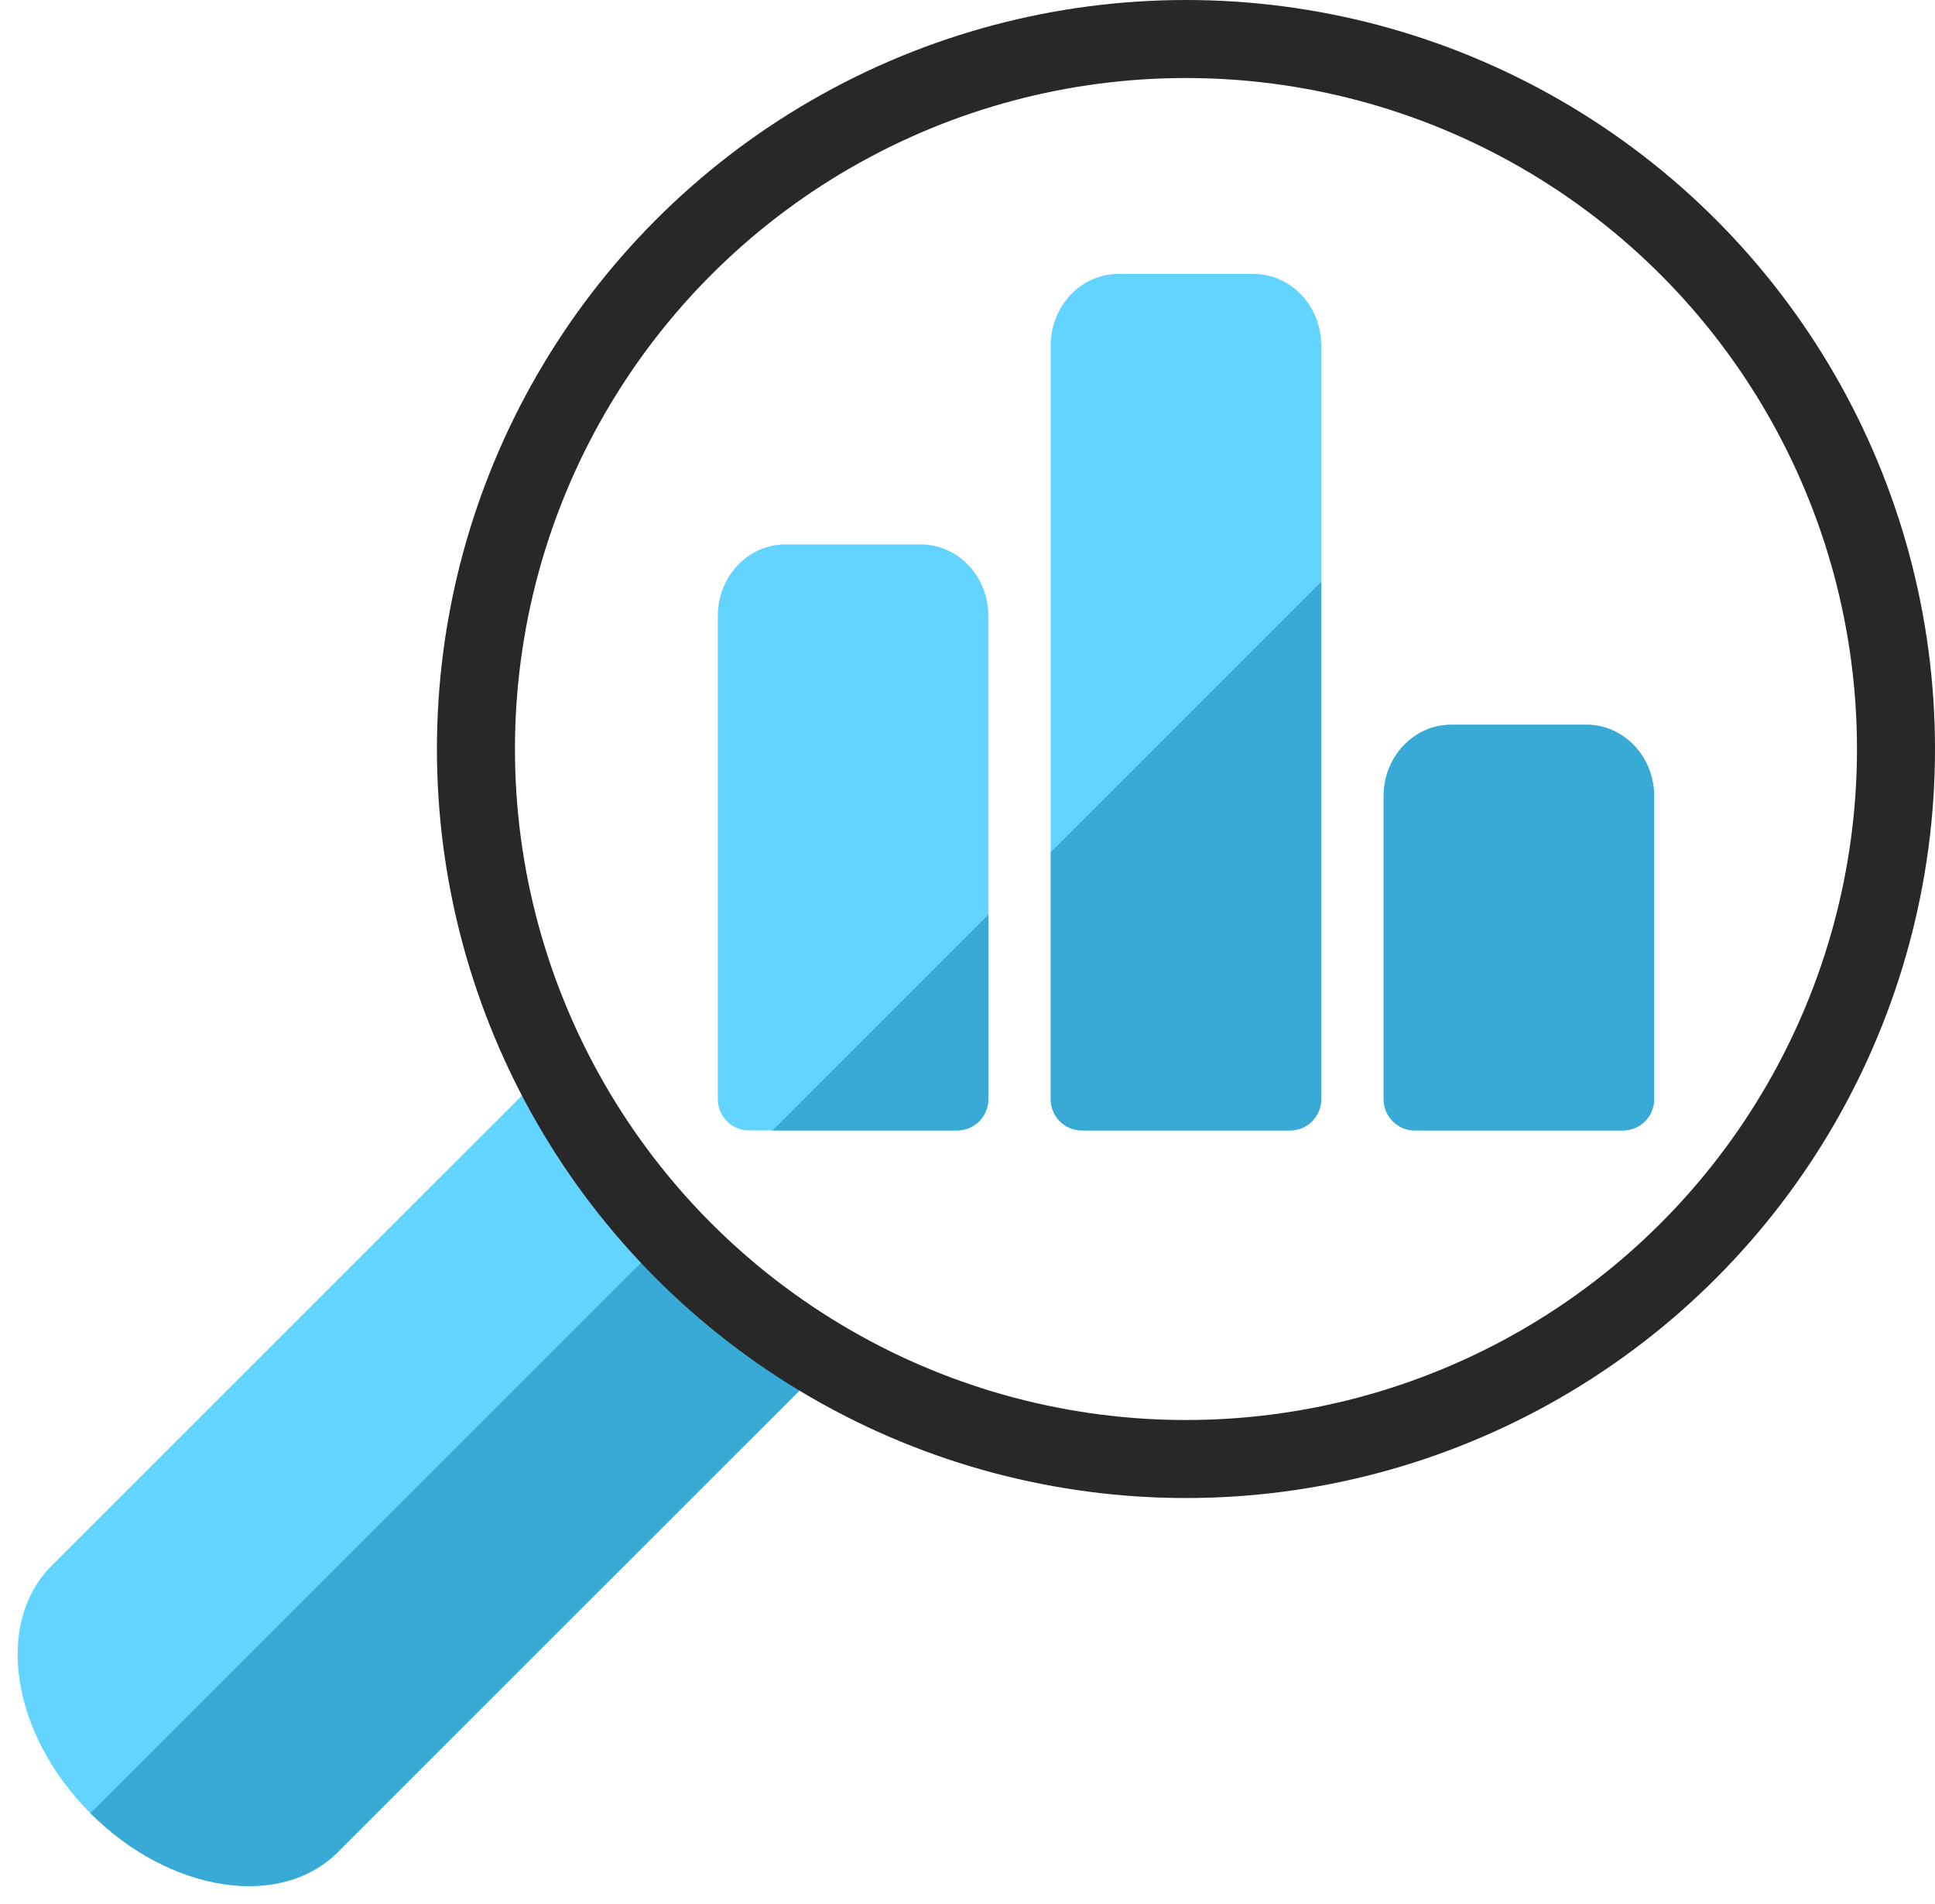 <svg width="62" height="61" viewBox="0 0 62 61" fill="none" xmlns="http://www.w3.org/2000/svg">
	<path d="M21.622 39.378L17.036 34.792L1.651 50.172C-0.191 52.015 0.367 55.569 2.897 58.099C5.433 60.636 8.978 61.191 10.824 59.345L26.208 43.965L21.622 39.378Z" fill="#63D3FF" />
	<path d="M10.824 59.344L26.208 43.965L21.622 39.378L2.897 58.099C5.433 60.636 8.978 61.191 10.824 59.344Z" fill="#39A9D6" />
	<circle cx="38" cy="24" r="22.75" stroke="#282828" stroke-width="2.5" />
	<path fillRule="evenodd" clipRule="evenodd" d="M40.167 8.778H35.833C34.637 8.778 33.667 9.802 33.667 11.065V29.361V35.222C33.667 35.775 34.114 36.222 34.667 36.222H41.333C41.886 36.222 42.333 35.775 42.333 35.222V20.213V11.065C42.333 9.802 41.363 8.778 40.167 8.778ZM29.5 17.444H25.167C23.97 17.444 23 18.468 23 19.732V35.222C23 35.775 23.448 36.222 24 36.222H30.667C31.219 36.222 31.667 35.775 31.667 35.222V28.88V19.732C31.667 18.468 30.697 17.444 29.5 17.444ZM46.5 23.222H50.834C52.03 23.222 53 24.246 53 25.509V34.657V35.222C53 35.775 52.553 36.222 52 36.222H45.334C44.781 36.222 44.334 35.775 44.334 35.222V25.509C44.334 24.246 45.304 23.222 46.5 23.222Z" fill="#63D3FF" />
	<path fillRule="evenodd" clipRule="evenodd" d="M24.752 36.222H30.667C31.219 36.222 31.667 35.775 31.667 35.222V29.307L24.752 36.222ZM33.667 27.307V29.361V35.222C33.667 35.775 34.115 36.222 34.667 36.222H41.334C41.886 36.222 42.334 35.775 42.334 35.222V20.213V18.641L33.667 27.307ZM50.834 23.222H46.5C45.304 23.222 44.334 24.246 44.334 25.509V35.222C44.334 35.775 44.781 36.222 45.334 36.222H52C52.553 36.222 53 35.775 53 35.222V34.657V25.509C53 24.246 52.03 23.222 50.834 23.222Z" fill="#39A9D6" />
</svg>
